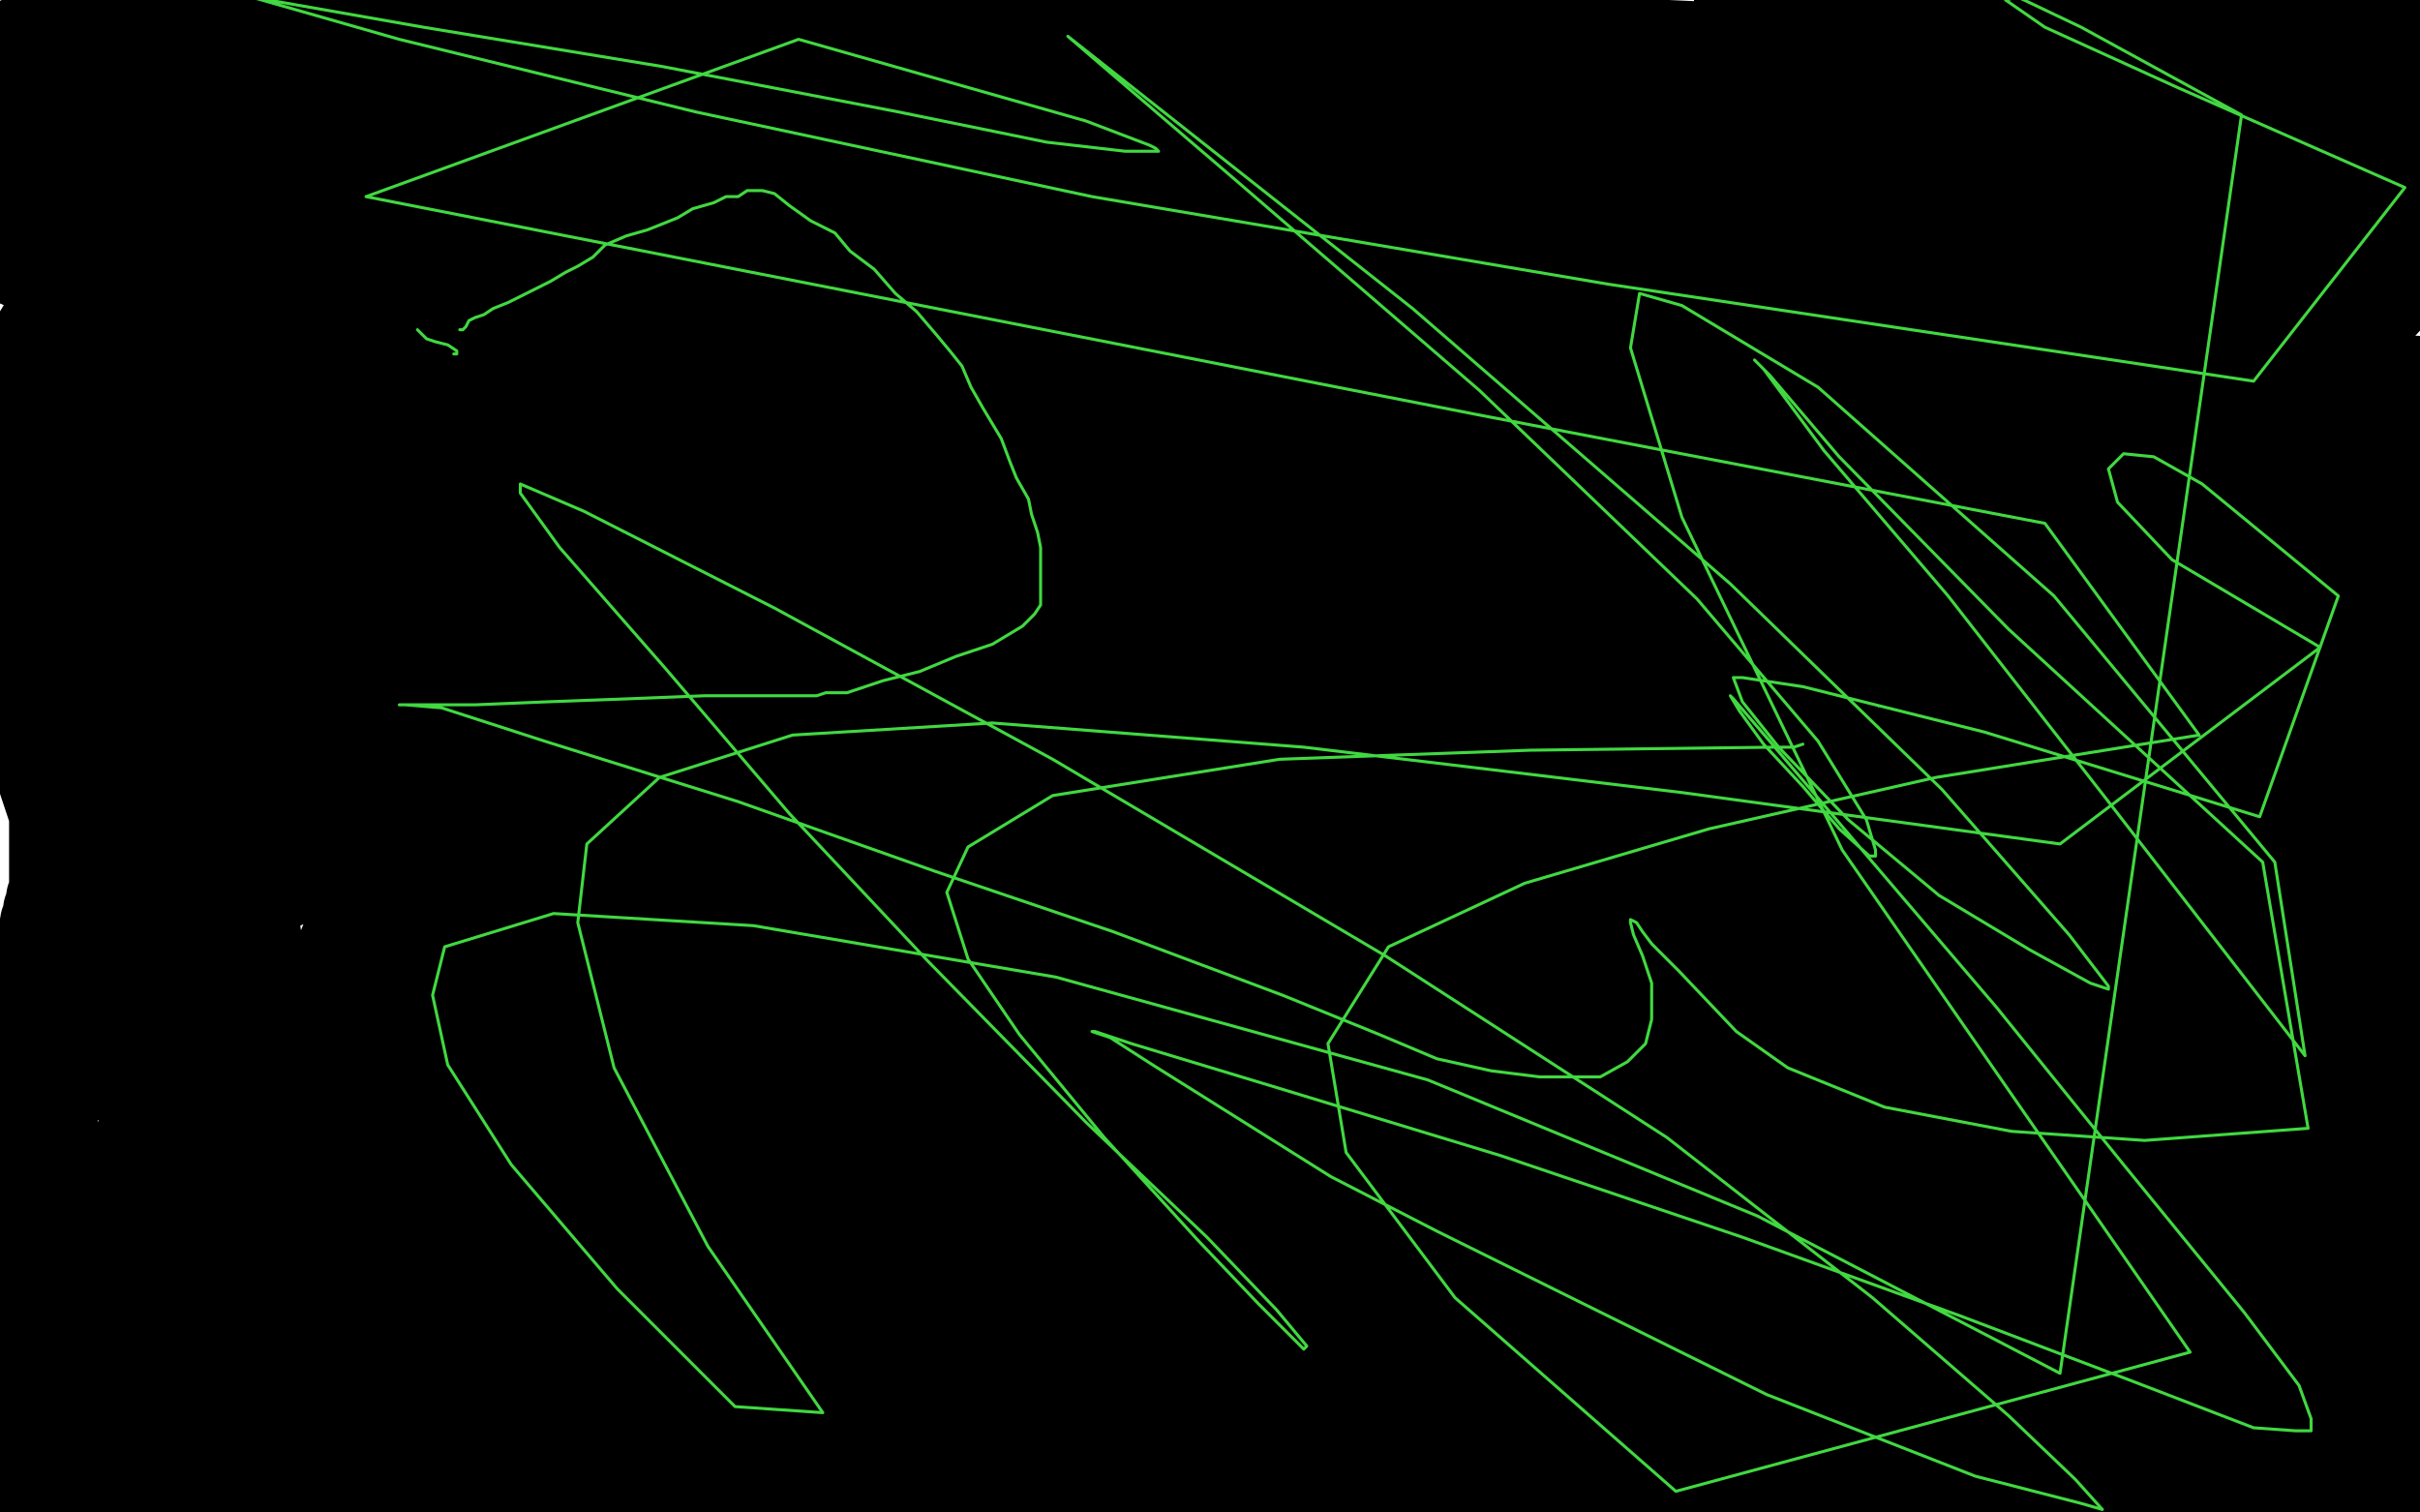 <?xml version="1.0" standalone="no"?>
<!DOCTYPE svg PUBLIC "-//W3C//DTD SVG 1.1//EN"
"http://www.w3.org/Graphics/SVG/1.1/DTD/svg11.dtd">

<svg width="800" height="500" version="1.1" xmlns="http://www.w3.org/2000/svg" xmlns:xlink="http://www.w3.org/1999/xlink" style="stroke-antialiasing: false"><desc>This SVG has been created on https://colorillo.com/</desc><rect x='0' y='0' width='800' height='500' style='fill: rgb(255,255,255); stroke-width:0' /><polyline points="276,273 276,272 276,272 276,271 276,271 276,269 276,269 276,267 276,267 276,264 276,264 276,261 276,261 276,257 276,257 276,255 276,255 276,252 276,249 276,246 276,244 276,241 276,239 276,236 276,231 276,229 276,226 276,225 276,222 276,221 276,219 276,218 276,217 276,216 276,215 277,215 277,214 278,213 280,212 280,211 281,210 283,209 286,207 288,205 290,204 292,202 295,201 297,200 299,199 301,197 304,197 305,196 307,195 309,194 311,193 312,193 313,192 314,192 315,191 316,191 317,190 318,189 319,189 320,188 322,188 323,186 324,186 325,186 327,186 328,186 329,186 331,186 332,186 333,186 334,186 334,185 336,185 337,185 339,186 340,186 341,187 343,189 345,189 348,192 350,194 352,195 352,196 353,197 354,197 355,198 356,199 356,201 357,201 358,203 359,204 360,205 360,206 360,207 362,209 363,211 363,212 364,212 364,213 364,215 366,218 367,222 368,226 370,229 370,231 370,233 371,233 371,234 372,234 372,235 372,236 372,237 372,239 373,240 373,241 373,242 374,244 375,245 375,248 375,249 375,251 376,253 376,255 376,257 376,260 376,262 376,265 376,266 376,268 376,269 376,270 376,271 376,273 375,273 374,277 373,278 372,280 372,282 371,284 371,285 370,285 369,286 369,287 368,287 368,288 367,288 365,288 364,288 363,288 361,288 360,288 358,288 356,288 355,288 354,288 353,288 352,288 351,288 349,289 348,289 346,289 345,289 343,289 342,289 340,289 338,289 336,290 334,290 332,290 329,291 328,291 325,292 322,293 320,293 318,293 315,293 312,293 308,293 304,293 300,293 297,293 295,293 292,293 291,293 289,293 287,293 286,293 285,293 284,292 283,292 283,291 282,291 281,290 280,290 280,289 279,289 278,288 277,288 277,287 276,286 276,285 275,284 275,283 274,282 274,281 273,280 273,279 273,278 273,277 272,276 272,275 272,274 272,273 272,272 272,271 272,270 272,269 272,267 272,265 271,264 271,262 270,261 269,261 268,261 266,261 264,263 263,263 261,263 260,263 259,263 257,261 255,257 252,253 249,249 247,245 244,240 241,234 236,227 232,220 227,209 224,201 221,196 220,191 219,187 219,184 219,182 218,181 218,180 217,180 217,179 217,178 217,177 216,177 216,176 216,175 216,174 216,173 216,172 216,171 216,170 216,169 216,168 216,167 215,165 214,159 212,154 212,153 214,152 216,152 216,153 216,154 216,155 216,156 216,157 215,162 214,167 214,172 212,178 212,183 212,187 211,188 211,189 212,189 212,188 212,187 212,186 212,185 212,184 212,183 212,182 211,182 210,181 209,181 209,180 208,179 208,180 207,180 206,180 206,181 206,182 205,183 204,185 203,186 202,187 201,187 200,187 199,187 198,186 195,181 190,176 184,169 177,159 175,157 173,154 172,154 172,155 172,156 172,157 172,159 172,161 174,164 176,166 179,170 181,173 184,177 189,180 193,182 195,183 196,184 197,185 198,185 199,185 200,184 202,180 206,177 223,174 239,177 260,185 281,195 317,213 372,242 416,263 444,275 454,279 456,279 456,277 452,266 444,253 428,232 404,208 371,183 344,169 328,165 321,164 318,169 317,183 319,205 326,242 341,303 372,397 392,454 356,445 306,373 242,289 136,155 92,101 72,80 68,76 68,77 71,93 83,124 111,182 156,269 204,363 246,448 249,465 235,414 228,379 226,365 226,361 228,361 236,370 245,385 271,421 291,448 304,465 308,472 308,473 299,465 272,437 216,385 137,311 38,219 41,297 80,344 99,366 103,372 102,372 99,365 91,343 87,327 84,305 80,278 77,247 76,216 76,185 81,165 88,156 93,153 101,155 115,166 136,185 180,221 217,251 243,271 258,282 261,285 264,286 264,285 260,277 256,264 249,247 242,228 233,200 222,168 217,153 216,145 216,143 216,144 220,148 225,155 241,177 279,217 331,267 365,302 383,323 385,325 382,317 370,294 340,241 296,170 244,90 197,17 235,30 301,113 368,194 421,259 447,294 452,302 452,304 452,300 444,285 426,249 389,182 367,138 349,101 344,85 344,81 344,80 348,83 356,97 375,123 416,178 466,241 520,306 566,364 570,369 567,368 554,353 524,313 482,257 439,195 393,125 356,65 336,27 331,14 331,10 338,17 351,33 376,64 420,120 476,178 522,225 543,244 545,247 540,241 528,221 508,187 477,136 435,59 415,21 406,1 412,3 428,22 455,60 494,109 554,181 664,305 752,391 764,400 636,283 549,207 468,141 417,100 400,88 397,87 400,97 409,117 428,153 464,203 504,260 548,311 598,361 605,369 603,365 596,351 584,333 563,300 521,245 464,176 397,105 322,25 284,12 341,90 430,205 520,321 601,412 654,476 666,492 660,491 644,473 598,424 542,363 479,292 398,201 310,106 233,24 203,21 268,117 332,206 384,276 408,315 411,323 410,325 406,322 400,313 387,293 361,253 323,199 243,93 203,37 180,6 176,0 179,2 188,21 220,75 270,149 339,248 432,372 486,463 404,368 311,265 212,150 132,56 92,0 146,64 227,157 320,252 413,337 486,396 507,414 508,415 494,397 435,324 379,253 320,174 260,94 204,16 200,4 255,77 319,168 363,241 375,271 370,279 352,277 308,252 240,203 143,129 46,50 106,190 245,353 150,390 55,285 82,198 215,311 368,437 472,481 349,377 132,174 109,136 274,273 417,379 480,421 475,419 355,338 292,292 73,128 36,161 96,219 248,348 416,467 452,457 256,329 21,188 112,121 356,246 640,373 700,182 447,52 336,56 548,170 798,302 708,202 391,90 148,34 32,25 37,75 140,161 340,273 629,388 610,293 378,209 244,169 221,168 262,204 489,322 728,391 788,325 557,260 270,201 16,167 197,369 456,413 668,421 784,413 760,369 600,306 318,221 32,301 292,406 555,480 735,460 513,369 244,277 4,222 49,309 196,361 356,402 451,417 462,414 408,385 224,325 114,317 285,371 452,402 521,401 516,383 405,328 210,281 39,356 305,473 796,430 535,347 272,295 61,282 95,386 232,441 398,497 612,493 443,397 212,292 50,225 236,308 452,393 601,442 657,452 651,437 575,382 415,305 221,225 36,161 176,340 383,429 568,483 648,491 647,472 564,409 352,308 96,278 317,372 576,445 751,473 621,342 397,277 143,241 40,492 130,454 84,350 326,441 772,389 540,291 260,211 11,177 141,493 642,440 357,302 72,189 2,213 166,286 360,352 576,395 731,401 784,369 738,287 573,168 323,41 81,221 343,375 644,388 341,304 64,248 789,393 732,123 493,27 149,396 405,471 556,497 328,488 41,482 572,382 60,279 39,319 108,285 181,242 232,206 264,179 279,164 281,161 282,163 269,181 241,216 197,258 140,304 88,337 60,355 48,366 47,379 58,393 83,415 110,435 136,457 145,468 149,473 152,476 152,477 153,477 155,476 158,473 162,470 165,468 168,466 169,466 171,467 171,469 173,471 175,472 176,473 177,474 178,475 179,477 179,478 179,477 179,474 177,469 176,463 174,458 173,453 172,450 172,449 172,447 172,446 172,445 172,444 171,442 171,441 170,440 169,439 168,439 164,438 157,437 152,436 148,436 146,436 145,436 145,437 145,439 145,440 145,439 145,438 145,437 144,435 143,432 140,426 136,417 131,410 128,405 127,405 127,404 127,406 128,409 131,416 133,423 136,429 136,428 135,425 132,420 126,404 116,386 107,367 100,351 99,351 100,353 106,366 118,392 131,420 145,449 165,483 185,478 172,445 153,395 133,348 119,313 114,299 113,296 113,295 115,300 124,323 130,342 136,360 139,377 141,386 143,394 144,399 145,401 146,404 147,405 148,405 149,404 150,403 151,402 152,401 155,401 156,401 159,401 162,401 165,402 171,405 180,410 188,414 195,417 200,420 202,421 204,421 204,422 205,424 208,425 211,429 215,435 220,440 224,444 228,447 230,450 232,453 233,453 236,457 238,459 246,467 250,472 252,474 254,475 255,476 255,477 256,477 257,477 258,478 258,479 257,480 256,480 255,481 251,484 247,485 243,486 239,486 237,486 235,486 233,486 231,486 228,487 224,487 220,488 215,488 212,488 210,488 208,487 205,486 204,485 202,485 200,485 199,485 196,485 192,484 187,481 183,479 180,476 176,473 174,471 172,469 171,468 170,467 169,465 169,464 168,462 168,461 168,460 169,460 170,460 171,460 172,460 174,461 176,461 178,462 180,463 180,464 182,464 183,464 184,462 187,457 192,452 195,447 196,445 198,445 199,445 200,448 202,449 204,452 206,453 208,453 208,454 208,455 210,457 215,464 219,471 223,476 226,479 228,481 229,481 230,481 231,481 232,480 232,477 232,473 232,467 232,461 232,457 231,452 230,444 229,437 229,430 229,426 229,422 229,421 229,420 228,419 227,417 224,413 219,408" style="fill: none; stroke: #000000; stroke-width: 30; stroke-linejoin: round; stroke-linecap: round; stroke-antialiasing: false; stroke-antialias: 0; opacity: 1.0"/>
<polyline points="712,193 711,193 711,193 712,193 713,193 715,193 720,192 724,192 728,190 731,190 732,190 732,189 730,189 729,189 727,191 725,192 724,192 723,192 722,192 722,190 722,189 722,188 722,187 722,186 722,188 724,191 728,201 733,219 735,238 735,256 731,273 727,283 727,285 726,285 726,284 727,274 732,259 740,243 752,221 756,210 758,205 758,203 758,202 758,201 759,200 760,199 760,198 760,197 760,196 755,194 746,190 735,186 717,183 698,179 678,177 661,177 651,176 649,176 648,174 648,173 649,170 649,169 650,169 651,168 652,167 653,166 657,164 660,161 664,157 669,152 670,149 672,145 672,141 674,138 674,137 674,136 673,136 672,136 669,136 667,137 663,137 660,140 652,144 647,149 640,155 632,161 626,166 619,171 618,172 617,173 618,172 620,170 627,164 640,152 647,148 661,139 668,135 672,134 674,133 675,133 676,133 679,134 684,138 689,144 700,153 704,159 706,162 706,165 706,166 706,167 705,170 705,173 705,175 711,174 722,169 756,152 770,145 797,128 799,126 791,133 781,142 769,152 760,161 752,169 744,176 737,181 731,186 725,188 720,189 716,188 710,180 707,173 704,165 703,157 703,153 704,147 705,143 708,139 709,137 710,136 711,134 714,131 723,121 733,109 742,100 750,90 755,84 756,82 757,82 757,84 756,89 749,101 723,125 691,145 645,167 589,189 542,201 513,206 501,207 498,207 497,205 498,202 505,195 514,186 527,174 550,160 559,156 563,155 564,155 566,156 569,158 574,162 585,168 609,176 640,185 671,193 704,207 714,212 716,215 718,217 717,218 716,218 714,221 709,224 704,228 696,232 682,236 674,237 669,236 666,233 664,229 663,224 663,212 663,197 668,181 672,167 676,157 678,154 678,153 673,152 656,156 604,168 526,180 443,194 360,209 271,224 207,237 166,247 148,253 144,254 143,254 144,254 149,253 172,249 216,243 269,239 339,239 406,239 460,240 500,241 529,244 534,245 536,246 536,248 536,250 536,253 535,258 534,262 532,266 532,269 532,271 532,272 531,272 532,272 535,269 540,265 546,259 552,253 561,245 570,238 579,233 584,230 588,229 589,229 592,229 596,232 598,236 600,239 600,240 600,241 599,241 596,241 584,238 564,236 539,234 504,233 474,231 452,230 440,229 437,229 436,229 436,228 441,226 460,222 499,225 515,237 521,253 520,269 516,281 512,289 510,292 510,293 510,295 510,297 516,299 520,300 524,301 528,301 533,301 536,301 537,301 539,301 542,301 547,300 562,299 586,299 609,299 628,299 629,299 626,299 620,298 614,297 596,297 578,301 564,308 557,313 554,316 554,317 575,309 648,286 772,249 693,289 650,290 587,292 575,292 568,292 570,289 581,280 602,266 632,249 660,233 676,225 684,221 682,221 662,232 613,258 545,297 468,344 422,376 412,385 412,386 439,375 527,342 687,288 568,346 346,405 241,429 229,430 243,417 292,388 400,331 500,282 594,232 680,181 772,117 670,109 477,209 257,312 24,425 16,440 213,355 440,259 648,166 768,107 789,84 755,121 692,197 616,311 556,424 540,497 626,405 431,445 267,491 185,461 210,401 228,331 234,282 230,249 215,228 182,227 129,257 42,321 140,459 196,441 392,402 500,397 576,402 610,412 616,421 612,433 592,448 555,464 500,477 440,486 396,491 364,497 359,498 360,490 361,477 356,460 343,443 315,425 252,409 182,405 78,404 36,405 28,406 26,407 30,409 40,413 56,415 81,415 114,415 160,411 222,403 275,393 314,384 339,376 341,375 340,375 331,381 303,393 254,409 185,429 105,449 32,473 4,493 10,487 12,484 12,483 13,483 13,482 14,482 15,482 16,482 16,481 18,480 21,478 24,476 27,474 28,472 28,470 31,465 32,458 33,457 34,457 35,457 36,458 36,461 36,463 36,466 36,471 36,476 35,484 33,489 32,493 30,498 29,498 29,497 31,494 31,492 32,491 32,489 33,486 34,484 34,481 34,480 34,479 34,477 34,476 33,474 31,474 28,474 25,474 21,474 19,474 18,474 17,474 17,473 18,473 20,472 20,471 20,470 21,469 23,469 23,468 22,468 21,468 20,468 19,468 18,468 17,468 16,468 16,467 16,465 16,463 16,461 15,461 12,461 10,461 8,461 7,461 6,462 5,462 5,464 4,464 4,465 3,466 3,467 2,468 0,469 0,470 0,471 2,469 3,467 4,466 4,465 4,464 4,463 4,462 4,461 4,460 4,459 4,457 4,456 4,454 4,453 4,452 4,451 4,450 4,449 3,448 2,447 1,446 1,445 0,445 0,444 0,443 0,441 0,439 0,438 0,437 0,436 0,435 0,434 0,433 0,432 0,431 0,430 0,429 1,429 1,428 2,427 3,425 4,424 5,422 6,421 7,421 8,419 9,417 10,417 10,415 11,414 12,413 12,411 12,410 11,410 10,410 9,410 8,410 7,410 6,410 5,410 4,410 4,409 3,409 1,409 0,386 0,385 1,384 2,382 3,381 4,381 5,378 6,377 8,375 8,373 10,373 11,371 12,370 12,369 12,368 11,367 10,366 8,366 8,365 7,364 5,362 4,361 3,360 1,359 1,358 0,358 0,357 0,355 0,353 0,352 0,340 0,337 0,336 1,333 2,332 2,331 2,332 2,335 2,341 1,346 0,352 5,333 9,321 11,320 12,319 12,317 12,314 13,313 14,309 15,306 15,305 16,304 16,303 16,302 16,301 17,301 17,300 17,299 17,297 18,297 18,296 18,294 18,293 18,291 18,290 18,289 18,288 18,286 18,285 18,283 18,281 18,278 18,277 18,274 18,273 18,271 18,270 18,269 14,257 8,212 6,122 58,36 54,96 54,133 54,153 54,164 54,168 54,169 55,169 56,169 57,169 60,170 63,171 64,173 66,173 67,174 67,175 67,176 66,176 65,177 64,177 64,178 63,179 62,179 62,180 59,183 58,185 57,187 56,189 56,190 56,189 56,188 60,184 65,177 73,168 84,156 91,145 96,137 97,132 97,129 97,128 97,127 96,127 94,127 92,126 91,125 90,125 89,124 87,124 85,124 83,124 81,124 80,124 79,124 78,124 77,124 76,124 73,124 69,122 66,121 64,120 63,120 60,120 56,120 46,121 34,123 32,124 32,125 31,125 29,125 28,126 27,127 27,128 27,129 27,130 28,131 28,134 28,136 28,137 28,138 28,139 27,140 25,142 24,145 21,148 19,151 16,154 15,156 14,157 13,157 12,157 12,155 12,153 13,151 14,149 15,149 16,149 18,149 20,149 25,150 29,151 33,152 37,152 41,152 44,149 48,148 52,145 56,143 59,141 61,139 64,137 68,132 70,129 72,125 73,123 73,122 74,121 74,120 75,119 75,118 76,117 75,117 74,117 73,117 72,116 71,115 70,115 69,115 68,114 68,113 68,112 68,111 68,110 68,109 68,107 67,105 65,104 64,101 62,99 60,96 60,94 58,93 57,92 56,92 55,92 53,92 52,92 50,93 49,93 48,95 46,96 45,97 44,98 44,101 43,102 42,103 41,105 40,107 40,108 39,109 39,108 38,107 38,106 38,105 37,105 37,103 37,102 36,101 36,100 36,98 36,96 34,93 33,89 32,89 32,88 31,88 30,88 30,87 28,86 25,84 21,81 16,81 11,81 4,82 0,84 7,87 15,84 23,82 30,81 35,81 40,81 47,81 53,81 63,81 75,81 82,81 86,81 87,81 86,81 84,81 76,81 64,81 51,81 36,81 26,81 19,81 16,82 15,82 14,82 13,82 13,81 13,79 14,75 19,68 27,58 36,49 48,38 61,26 68,21 69,20 69,19 68,19 66,19 62,21 52,24 39,29 20,36 9,40 4,37 8,37 9,37 10,37 10,38 11,38 12,39 12,40 13,41 14,41 14,42 14,43 13,45 11,46 7,51 4,55 0,58 0,64 1,64 2,63 4,62 8,61 13,58 19,53 24,50 31,45 34,42 36,40 37,38 37,37 36,37 33,37 30,35 26,34 20,32 16,31 13,30 12,29 11,29 10,29 9,28 8,26 8,25 8,21 8,18 8,16 8,14 8,13 10,13 11,13 13,13 14,13 16,13 17,12 18,12 19,11 20,11 21,10 22,10 23,10 24,9 25,9 26,9 27,9 28,9 28,8 29,8 30,8 34,8 38,8 43,8 47,8 48,8 49,8 50,8 51,8 52,8 53,8 54,8 55,8 56,8 57,8 58,8 59,8 60,8 62,8 64,8 65,8 66,8 67,8 68,8 71,9 73,9 74,9 75,9 76,9 78,9 80,9 83,11 85,12 89,13 93,13 98,14 101,14 104,14 105,14 106,14 107,14 108,14 112,15 115,15 119,15 122,15 125,15 127,15 128,15 129,15 130,15 131,15 132,15 133,15 136,15 138,14 141,13 144,13 146,13 148,13 149,13 150,13 152,13 154,13 156,13 160,13 169,14 188,15 218,15 270,15 316,15 345,17 363,18 368,20 369,21 370,21 371,21 372,21 373,21 374,21 376,21 377,21 380,22 385,24 391,27 400,32 415,35 430,37 446,38 460,39 470,39 476,39 478,39 479,39 480,39 481,39 483,38 487,36 490,33 495,31 498,29 504,27 508,25 514,24 519,24 524,24 528,23 530,23 532,23 534,23 536,23 540,23 544,23 552,23 557,23 564,23 570,23 575,22 584,21 588,21 592,21 595,21 596,21 598,21 600,21 603,21 606,21 610,21 615,22 625,23 634,23 644,25 660,26 675,28 694,29 712,33 727,36 737,38 745,40 749,42 752,43 755,45 761,47 768,50 776,53 784,57 792,61 796,64 797,89 790,98 780,109 766,124 749,141 729,160 704,185 681,209 662,236 643,282 638,307 636,325 635,335 635,337 635,334 635,327 636,308 636,278 636,250 636,226 632,205 623,187 620,183 616,182 615,182 614,182 613,183 613,184 613,185 612,185 612,186 611,189 608,192 606,198 603,205 598,215 592,226 587,240 579,256 571,273 561,293 552,313 541,335 528,361 509,392 499,408 488,424 479,435 472,443 464,451 456,457 450,459 442,462 434,464 428,464 420,464 402,464 383,464 348,464 296,464 228,465 150,466 56,468 56,413 123,406 184,404 232,402 260,402 261,402 262,402 259,403 248,405 231,409 205,413 166,417 119,421 66,424 7,425 4,449 46,462 92,478 139,496 154,477 154,426 154,365 154,345 153,337 151,333 144,332 136,335 130,337 129,337 129,338 131,341 133,346 134,353 132,361 128,366 124,369 117,373 110,376 101,378 91,383 78,388 64,392 47,395 30,397 6,400" style="fill: none; stroke: #000000; stroke-width: 30; stroke-linejoin: round; stroke-linecap: round; stroke-antialiasing: false; stroke-antialias: 0; opacity: 1.0"/>
<polyline points="18,335 18,336 18,336 19,336 19,336 20,336" style="fill: none; stroke: #000000; stroke-width: 30; stroke-linejoin: round; stroke-linecap: round; stroke-antialiasing: false; stroke-antialias: 0; opacity: 1.0"/>
<circle cx="24.5" cy="336.5" r="15" style="fill: #000000; stroke-antialiasing: false; stroke-antialias: 0; opacity: 1.0"/>
<polyline points="24,357 24,358 24,358" style="fill: none; stroke: #000000; stroke-width: 30; stroke-linejoin: round; stroke-linecap: round; stroke-antialiasing: false; stroke-antialias: 0; opacity: 1.0"/>
<polyline points="28,385 29,389 29,389 30,389 30,389 31,390 31,390" style="fill: none; stroke: #000000; stroke-width: 30; stroke-linejoin: round; stroke-linecap: round; stroke-antialiasing: false; stroke-antialias: 0; opacity: 1.0"/>
<polyline points="423,62 423,63 423,63 423,65 423,65 423,68 423,68 422,69 422,69 422,71 422,71 420,74 420,74 418,76 418,76 416,78 416,81 414,84 413,86 412,87" style="fill: none; stroke: #000000; stroke-width: 30; stroke-linejoin: round; stroke-linecap: round; stroke-antialiasing: false; stroke-antialias: 0; opacity: 1.0"/>
<polyline points="358,73 357,73 357,73 356,70 356,70 356,65 356,65 355,53 355,53 354,42 354,42 354,32 354,32 354,29 355,32" style="fill: none; stroke: #000000; stroke-width: 30; stroke-linejoin: round; stroke-linecap: round; stroke-antialiasing: false; stroke-antialias: 0; opacity: 1.0"/>
<circle cx="390.5" cy="40.5" r="15" style="fill: #000000; stroke-antialiasing: false; stroke-antialias: 0; opacity: 1.0"/>
<polyline points="388,36 400,32 400,32 420,25 420,25 438,17 438,17 450,5 450,5" style="fill: none; stroke: #000000; stroke-width: 30; stroke-linejoin: round; stroke-linecap: round; stroke-antialiasing: false; stroke-antialias: 0; opacity: 1.0"/>
<polyline points="357,18 357,17 357,17 358,17 358,17 359,17 359,17 360,16 360,16 360,15 360,15 360,14 360,13 361,13 363,12 364,12 364,11 365,11 365,10 366,10 367,9 370,8 373,6 376,5 380,3 383,2 385,1 387,1 388,-1 511,-1 508,1 503,3 496,6 485,10 473,14 460,19 442,23 426,26 408,27 380,27 364,27 350,27 338,25 328,24 320,22 316,21 312,20 310,19 308,17 306,17 305,16 303,15 301,13 299,11 298,9 296,7 294,5 294,3 294,2 294,1 294,0 295,-1 400,0 400,6 400,13 397,21 395,28 391,33 388,37 386,39 385,40 384,40 384,39 384,38 384,36 384,35 384,33 384,30 384,29 384,28 384,27 383,26 382,25 380,25 379,24 376,23 369,21 367,21 365,21 364,21 364,22 364,23 364,24 364,25 364,27 367,29 372,31 376,32 384,33 398,30 420,24 462,11 797,26 789,39 783,50 776,63 771,72 766,77 762,81 760,82 758,83 756,83 753,83 745,79 738,76 728,70 721,63 716,56 712,48 707,40 704,35 700,33 693,32 682,37 670,45 660,51 650,59 647,62 647,63 646,64 646,65 645,65 644,66 644,67 643,68 641,70 641,71 641,72 641,73 643,72 644,70 645,69 650,64 659,57 671,47 680,39 688,33 689,32 688,33 688,34 688,37 688,40 688,43 689,45 692,47 694,50 695,51 696,52 698,53 702,54 712,57 732,64 755,69 777,72 796,73 799,77 793,81 788,85 786,86 784,88 780,88 776,89 771,91 763,93 752,98 740,105 727,111 716,118 706,128 703,131 702,133 700,133 700,132 700,129 700,126 700,121 700,118 701,117 702,115 702,113 704,111 707,107 715,101 726,92 741,81 754,70 762,62 764,57 765,55 765,53 764,53 760,56 756,60 751,64 746,68 739,73 729,77 720,82 712,87 708,89 704,92 702,93 700,95 696,97 695,98 693,99 692,100 691,100 691,101 690,101 689,101 689,99 689,94 693,81 700,64 710,46 721,24 724,16 724,13 724,12 723,13 718,18 707,28 690,41 664,61 629,88 581,126 562,143 549,154 544,158 544,157 544,155 545,153 546,150 548,148 550,145 552,143 556,141 559,138 561,137 564,134 569,132 579,129 591,125 604,121 615,117 622,116 628,113 630,113 633,111 640,110 651,108 667,103 686,99 707,93 728,89 745,84 752,83 754,83 753,83 752,83 750,83 747,84 743,87 730,93 712,101 684,110 634,125 606,133 584,138 572,139 566,139 564,139 564,137 564,136 564,134 580,130 604,129 627,133 648,134 656,133 657,133 658,133 658,132 658,131 655,131 648,130 632,129 607,127 555,121 504,116 466,110 449,106 444,102 444,99 448,93 456,86 468,79 481,71 489,65 496,61 499,59 500,57 501,57 502,57 504,57 505,57 508,57 510,57 516,57 526,57 540,57 552,60 562,62 572,65 577,65 580,65 582,65 584,64 587,64 590,64 596,63 604,63 615,63 626,63 638,64 648,65 656,65 658,65 660,65 661,64 661,63 661,62 662,61 663,61 664,60 664,59 666,58 668,57 670,57 672,57 674,56 677,54 684,52 693,49 703,48 708,46 711,46 712,46 712,48 712,49 712,53 712,57 711,62 708,68 706,73 703,78 699,84 694,90 690,93 687,95 684,96 683,96 682,96 681,96 680,96 680,95 679,94 678,93 678,92 678,91 678,90 678,89 679,88 680,87 680,85 681,83 682,82 682,81 683,80 683,79 684,77 684,76 683,77 680,78 676,81 672,85 668,89 661,93 656,96 653,97 652,98 651,98 650,98 648,98 645,97 641,93 636,87 630,81 624,75 622,73 622,72 621,71 620,71 619,71 618,71 618,70 616,69 615,65 614,63 613,61 612,59 611,57 610,55 609,53 608,52 608,49 607,48 605,46 604,44 603,43 602,42 601,41 600,40 600,39 600,38 599,37 598,37 597,37 596,37 595,37 592,37 590,37 589,38 588,38 587,39 586,40 584,40 582,41 579,42 573,44 569,47 564,49 561,50 559,51 558,52 557,53 559,52 561,50 564,49 568,46 572,45 576,43 579,41 580,41 582,40 584,38 586,38 588,37 589,37 590,37 591,37 594,40 596,43 600,46 605,50 612,54 620,57 625,57 629,58 633,59 635,60 636,60 637,60 638,59 638,57 640,54 641,51 643,46 645,43 648,39 648,37 648,36 648,37 648,38 648,39 648,40 648,41 648,42 648,43 646,44 644,45 639,48 630,52 617,56 606,58 600,58 599,57 598,57 597,54 596,51 596,47 596,42 596,39 596,38 596,37 597,37 597,38 597,39 597,40 598,40 600,41 603,43 606,45 608,48 610,49 610,50 611,51 611,52 611,53 612,54 612,56 613,57 615,57 617,58 620,58 622,59 624,59 626,59 627,59 630,59 632,59 633,59 634,59 634,60 634,61 634,63 634,66 632,69 630,75 625,84 620,92 616,101 611,111 608,118 606,121 606,122 606,121 605,121 605,120 604,118 602,116 599,113 596,109 593,107 591,105 589,102 588,101 587,101 586,101 585,101 584,101 583,101 581,101 580,101 578,101 574,101 572,101 569,101 568,100 566,99 564,98 562,97 561,97 560,97 560,96 560,95 559,94 559,93 559,92 558,90 558,89 557,88 557,87 556,86 555,85 554,85 552,85 551,84 549,82 548,82 547,82 546,82 545,82 544,82 543,82 540,81 532,80 524,79 518,79 519,79 520,79 524,80 529,80 534,80 536,80 538,80 539,80 540,80 541,80 542,80 544,80 553,79 572,78 586,77 596,74 604,73 607,72 608,72 609,71 610,71 612,71 615,71 617,71 620,71 624,71 627,71 631,71 632,73 632,75 632,78 632,82 631,87 628,92 627,97 624,101 622,107 620,109 618,112 616,114 615,116 613,117 612,117 612,115 612,113 612,109 612,105 612,103 611,100 611,98 611,97 610,95 610,93 609,92 608,90 608,89 608,88 608,86 608,85 609,85 609,89 609,93 607,98 604,107 602,114 601,121 600,128 600,133 600,138 600,142 600,145 602,148 603,150 604,151 605,152 608,153 615,155 622,158 632,163 646,170 656,177 666,185 675,193 682,200 690,206 699,212 703,215 704,216 705,217 706,217 707,217 708,220 710,223 711,226 712,230 712,235 712,238 712,241 712,244 712,246 712,247 712,248 712,250 712,253 713,257 716,262 722,268 724,269 726,271 727,273 728,275 731,277 733,281 736,286 739,292 741,296 744,300 745,302 746,303 746,304 746,305 746,306 746,308 746,309 746,310 746,313 746,314 746,315 746,316 746,317 745,319 744,321 744,323 743,325 743,326 742,328 740,330 740,332 738,334 736,337 734,339 732,341 729,345 726,349 722,354 718,357 715,361 710,365 709,366 708,366 708,365 707,363 707,360 707,356 707,352 707,347 708,343 712,335 717,329 720,325 724,322 726,321 728,318 731,317 732,315 733,315 734,315 736,315 738,316 740,317 740,318 741,318 742,318 742,320 741,326 736,335 729,353 724,366 720,375 718,381 717,382 717,383 717,382 717,381 717,377 717,373 717,372 717,371 719,370 725,369 730,369 734,366" style="fill: none; stroke: #000000; stroke-width: 30; stroke-linejoin: round; stroke-linecap: round; stroke-antialiasing: false; stroke-antialias: 0; opacity: 1.0"/>
<polyline points="777,267 777,265 777,265 780,264 780,264 781,262 781,262 782,262 782,262 782,261 782,261 784,257 784,257 788,250 788,250 792,247 795,245 796,244 797,243 797,242 798,241 797,213 794,212 788,210 779,209 772,207 769,205 767,205 766,205 765,205 764,205 760,205 758,205 756,206 756,205 756,204 757,201 760,197 765,193 773,186 781,177 788,170 791,167 791,166 791,167 791,169 790,175 784,183 777,191 774,197 772,202 768,207 767,210 766,213 764,215 763,217 762,217 761,218 760,220 759,224 757,229 755,233 752,240 750,247 748,254 747,259 745,261 748,256 750,250 755,238 760,224 764,203 765,196 766,193 765,193 765,194 764,197 764,198 764,201 764,205 766,209 768,214 770,218 776,223 778,226 784,229 791,232 799,163 796,161 794,160 792,157 790,156 788,154 787,152 786,150 786,149 786,148 786,149 786,151 786,156 786,162 787,171 788,180 790,186 791,191 793,196 795,201 797,208 798,214 799,222 797,286 796,291 795,293 797,294 798,409 796,413 793,420 789,428 785,436 782,444 775,456 772,461 768,466 766,472 762,478 756,486 752,493 749,497 751,498 752,497 753,494 753,493 753,492 753,491 754,490 754,489 755,488 756,487 756,485 758,481 760,480 761,477 764,473 766,471 768,469 771,468 772,467 772,466 772,465 773,465 774,464 776,464 779,464 784,463 789,463 794,463 795,463 794,465 792,467 790,470 787,473 784,477 781,481 779,484 776,487 776,489 775,489 774,489 774,490 773,491 773,493 773,494 774,496 778,497 783,498 785,498 786,498 788,498 788,497 788,496 789,494 790,492 792,489 794,485 795,481 796,477 797,474 798,473 798,476 799,479 792,462 780,464 772,464 768,464 767,464 766,464 766,463 766,462 766,460 766,459 766,457 766,454 767,453 768,452 769,449 771,448 772,446 774,445 776,443 777,443 777,444 777,445 777,447 777,451 775,457 770,468 767,476 765,481 763,485 760,489 757,493 756,494 755,495 754,496 754,497 753,497 752,497 752,498 744,497 739,495 735,493 734,492 733,492 732,492 728,495 681,499 681,497 682,497 682,495 683,494 684,493 684,492 688,488 691,485 695,479 698,473 701,468 704,464 706,460 707,457 708,456 708,457 707,458 706,461 705,464 703,468 701,472 699,478 696,485 692,493 696,497 703,477 709,460 715,437 720,416 723,393 723,371 723,351 723,334 720,319 716,309 712,302 711,299 710,299 709,299 708,301 708,303 706,306 704,309 703,315 701,320 700,327 698,336 698,345 698,353 698,362 700,369 702,375 705,382 707,387 710,392 715,395 720,399 727,401 734,405 740,405 748,405 752,405 754,405 755,404 756,403 760,403 764,402 768,402 772,402 774,405 776,406 777,408 779,410 780,412 780,413 780,414 780,417 780,419 780,420 780,421 780,422 780,424 779,427 778,430 776,433 774,436 773,438 772,441 771,443 769,445 769,446 769,447 769,448 768,449 767,451 764,454 763,457 762,457 761,458 761,459 760,459 759,460 756,461 753,461 746,461 736,461 729,459 728,458 728,457 730,453 735,449 743,441 750,435 758,428 764,422 768,420 769,418 771,417 772,417 775,416 776,415 778,414 780,413 780,410 783,407 785,404 786,401 788,397 788,394 788,389 788,385 788,383 788,381 786,380 784,377 780,377 778,375 776,373 776,371 776,368 774,364 773,359 772,356 772,353 771,353 771,352 771,350 770,349 769,346 769,344 768,340 767,340 766,339 765,339 764,339 761,340 756,342 753,343 752,344 751,344 751,345 750,345 748,347 748,349 747,351 745,352 744,353 744,354 744,355 744,356 744,357 746,357 752,360 760,363 771,368 780,373 787,377 791,379 793,381 796,385 797,388 798,448 783,448 765,448 750,448 747,448 746,448 746,445 748,442 753,436 764,429 774,425 776,425 775,429 770,437 768,444 767,448 767,449 767,450 768,450 772,449 775,449 777,448 780,447 783,446 788,445 792,445 796,443 793,448 781,450 764,451 747,451 728,453 708,453 688,452 669,450 651,449 635,447 620,445 616,445 614,445 612,445 610,445 608,445 603,445 595,445 584,447 569,452 551,459 512,471 474,481 432,488 396,493 366,498 128,499 125,497 120,496 120,495 119,494 119,493 118,493 118,492 117,492 116,491 115,490 114,490 104,490 99,489 80,489 72,489 68,489 64,489 60,490 55,493 51,494 48,494 47,494 47,493 48,493 51,491 55,489 61,486 71,482 82,478 104,474 124,473 145,470 162,469 177,469 181,469 183,469 182,469 181,469 180,469 176,469 169,471 160,475 148,477 138,479 128,479 120,479 113,476 110,473 106,472 103,470 101,469 100,469 100,468 100,467 99,465 99,463 98,461 97,459 96,457 96,453 95,450 95,448 93,445 93,442 92,441 92,440 92,438 92,437 91,437 90,437 90,436 89,436 88,436 87,436 84,436 76,440 63,445 50,451 37,456 33,458 32,458 32,457 34,455 37,452 45,445 58,436 73,423 100,398 115,382 130,365 146,348 159,332 172,316 186,298 196,282 205,265 214,249 221,233 228,217 236,196 244,165 250,142 252,121 252,103 252,88 251,76 248,69 247,64 247,62 247,59 247,56 250,49 256,36 262,24 268,13 271,5 271,4 271,2 271,3 268,9 262,21 254,33 244,47 235,60 231,65 228,69 226,73 224,77 221,79 218,82 216,86 212,90 208,94 204,99 198,105 188,113 184,118 181,121 180,123 180,124 180,125 180,126 180,128 181,129 184,129 189,129 192,128 196,126 200,125 204,123 213,120 223,115 233,110 243,105 248,101 250,100 250,99 251,99 251,101 250,103 248,107 246,113 243,120 239,128 232,137 225,142 220,146 217,149 216,149 216,151 216,153 215,155 212,157 211,161 210,161 210,159 210,157 213,150 215,145 219,135 224,125 230,115 236,105 240,99 242,94 243,92 244,89 242,91 240,93 232,100 220,109 206,121 192,130 182,138 180,140 179,140 178,139 178,137 177,134 176,132 176,128 176,120 176,112 176,100 181,77 186,63 189,53 190,48 190,46 189,46 188,47 188,49 187,53 185,58 180,68 177,77 173,87 169,95 165,105 163,110 159,116 156,120 154,122 152,125 150,128 148,129 148,130 147,130 147,129 147,128 147,123 150,116 154,106 159,93 164,81 168,70 173,58 177,51 180,44 180,43 179,45 177,49 176,57 176,65 175,75 172,89 167,110 163,127 158,141 155,153 152,161 151,166 150,169 149,169 149,166 152,161 156,151 161,137 168,114 172,101 173,91 173,83 173,77 174,73 174,70 174,68 174,67 175,67 176,68 176,72 176,78 174,87 171,96 168,104 165,111 163,119 161,127 160,135 160,144 161,152 164,157 169,161 172,161 175,159 176,155 178,149 179,140 179,131 178,121 173,109 168,98 162,89 157,81 153,76 152,73 150,69 148,64 147,58 146,50 145,41 144,33 144,21 144,10 144,-1 176,1 180,15 191,44 200,73 215,111 229,145 244,173 257,194 266,205 271,209 272,210 273,210 273,209 272,208 271,207 271,206 271,205 272,203 272,200 275,194 276,191 276,189 276,187 276,186 276,183 274,181 272,180 271,179 270,179 270,177 270,175 273,170 284,157 315,124 352,83 391,41 425,10 464,1 464,13 465,24 465,36 460,53 454,63 448,72 440,81 433,89 426,96 420,101 416,105 412,108 408,110 403,113 398,114 390,114 386,114 380,110 374,106 365,100 356,93 344,85 333,76 323,66 315,55 310,45 308,39 307,35 307,36 307,37 308,43 309,50 310,55 312,60 314,67 318,76 322,87 330,108 336,121 340,133 344,142 346,144 346,145 346,139 344,129 342,117 340,107 337,102 334,97 332,96 332,95 331,94 330,93 328,90 328,85 328,81 327,71 325,62 324,55 322,53 321,53 319,55 312,61 300,69 284,80 262,92 240,102 224,108 213,109 210,105 208,97 207,89 207,79 207,68 208,61 211,56 216,52 221,47 228,43 234,40 242,37 252,34 264,31 274,28 282,26 289,25 293,27 296,29 297,31 298,33 299,36 300,38 300,42 300,47 301,54 301,65 301,81 300,88 300,93 300,95 300,96 300,94 300,89 300,81 300,71 300,55 300,45 299,37 297,33 297,32 296,33 295,37 292,46 287,57 282,69 278,79 276,84 276,85 276,86 275,86 275,85 275,81 275,77 275,71 275,65 275,58 275,53 275,48 275,45 275,43 275,42 275,43 275,45 275,46 273,50 272,53 271,60 269,63 269,65 269,66 268,67 268,66 268,65 268,62 268,53 266,46 264,37 262,29 260,22 260,21 260,22 258,29 255,36 252,41 252,45 252,43 252,42 252,43 252,44 252,45 252,47 252,49 252,51 252,52 252,56 252,61 250,69 249,77 249,87 249,92 249,95 249,97 249,98 249,99 249,100 249,101 248,102 248,105 245,113 244,118 241,122 240,124 240,125 239,126 238,128 236,128 235,129 232,129 229,130 226,130 216,130 205,130 189,130 170,130 148,130 131,130 117,129 108,127 102,125 100,125 100,124 98,123 97,123 96,122 95,121 95,119 95,115 95,111 95,106 95,101 96,95 96,90 98,82 100,77 103,71 106,63 111,54 116,44 124,35 128,31 129,29 131,29 133,34 136,39 142,51 148,60 155,69 161,77 165,83 169,86 172,89 173,90 174,92 175,93 175,95 176,104 176,113 176,122 177,130 178,137 180,140 181,141 182,141 182,139 182,128 179,106 174,77 165,41 159,23 153,10 148,4 143,0 140,-1 140,7 140,17 140,29 140,40 140,50 140,65 141,76 143,86 145,93 147,100 148,105 149,106 150,108 150,109 150,108 150,106 150,105 150,104 148,102 146,98 142,89 135,77 128,65 122,56 118,49 115,47 114,46 113,46 112,49 111,57 107,66 103,77 103,80 103,83 104,86 106,89 108,93 111,95 114,97 117,98 119,99 120,99 121,99 122,99 123,97 125,94 128,90 129,87 130,83 132,77 134,73 136,68 136,63 138,60 138,59 138,61 138,62 138,69 138,74 138,79 138,82 138,84 138,85 138,86 138,87 136,89 128,93 120,99 118,99 118,96 118,89 118,79 117,70 116,60 112,51 111,45 109,41 108,38 108,37 107,37 106,37 104,37 102,37 99,38 97,38 95,39 92,39 87,41 84,43 80,49 76,61 74,73 74,81 74,87 74,90 74,91 74,90 74,89 74,88 73,85 73,84 73,82 73,81 73,79 73,78 74,77 75,74 76,70 80,64 82,57 85,48 85,44 86,41 86,37 86,36 86,37 85,38 84,41 77,53 70,68 62,85 58,102 57,118 62,131 72,141 87,149 105,151 125,152 148,146 164,141 175,136 176,135 177,134 181,133 190,129 203,121 218,108 229,96 239,85 245,77 250,71 252,68 258,63 265,58 277,52 289,47 300,42 311,37 318,33 325,31 333,30 340,29 347,29 355,29 369,29 383,29 400,31 418,37 433,41 451,48 466,53 480,55 492,57 503,57 510,57 514,59 516,60 517,61 518,63 520,66 520,69 520,73 520,79 520,84 520,88 520,91 521,92 522,93 524,93 524,94 524,95 525,95 525,96 525,97" style="fill: none; stroke: #000000; stroke-width: 30; stroke-linejoin: round; stroke-linecap: round; stroke-antialiasing: false; stroke-antialias: 0; opacity: 1.0"/>
<polyline points="526,97 528,99 528,98 528,97 528,96 528,93 528,89 528,85 528,81 528,73 528,66 529,59 531,53 532,49 533,44 533,43 534,42 535,42 536,42 542,45 544,45 547,46 551,49 554,50 557,52 561,55 565,57 568,60 570,65 572,69 576,77 579,89 583,105 584,117 585,131 585,133 585,134 584,134 584,133 583,132 583,131 581,130 580,130 580,129 577,128 571,125 564,122 557,121 554,120 552,120 551,119 549,119 548,117 545,117 542,116 536,116 524,117 514,121 506,125 500,127 496,128 495,128 494,128 493,127 493,126 492,124 491,121 490,117 488,112 487,106 485,100 484,93 484,84 483,73 482,62 482,53 482,49 482,48 482,50 482,53 482,55 482,60 484,66 485,71 487,73 488,74 488,75 489,77 490,80 491,84 492,88 494,92 496,94 498,96 499,97 500,97 501,97 505,92 509,89 512,85 514,84 515,82 516,81 516,82 519,85 520,88 523,90 524,93 526,97 528,99 528,102 528,104 528,106 528,109 528,112 528,114 528,115 528,117 529,117 531,115 538,105 553,87 580,58 632,9 713,11 712,19 712,23 712,25 712,26 711,26 711,24 711,21 712,18 713,17 714,16 715,16 715,15 715,14 715,13 715,12 714,12 713,11 712,11 710,12 704,16 699,21 693,25 691,26 689,27 688,27 686,27 684,25 682,25 680,22 676,18 672,15 670,13 667,11 664,10 662,10 661,10 660,9 659,9 658,9 657,9 656,9 656,11 653,14 649,19 644,24 640,29 636,31 632,33 628,34 625,35 621,35 618,34 615,33 611,31 608,29 600,23 595,19 591,15 585,10 581,6 578,3 576,1 576,-1 575,-1 575,1 575,2 576,3 581,4 592,5 604,5 613,5 616,5 617,5 618,5 620,5 620,4 621,4 622,4 623,4 624,4 625,4 627,5 628,5 631,5 636,5 641,4 649,1 776,0 776,4 774,12 772,20 771,27 770,32 770,35 768,35 766,33 763,29 759,23 755,17 750,7 799,9 797,5 796,0 788,0 788,4 787,8 786,10 786,13 786,14 785,15 785,16 784,17 783,18 780,19 777,21 773,25 768,29 760,37 748,47 736,58 729,64" style="fill: none; stroke: #000000; stroke-width: 30; stroke-linejoin: round; stroke-linecap: round; stroke-antialiasing: false; stroke-antialias: 0; opacity: 1.0"/>
<polyline points="150,117 151,117 151,117 151,116 151,116 148,114 148,114 144,113 144,113 141,112 141,112 139,110 139,110 138,109" style="fill: none; stroke: #41d841; stroke-width: 1; stroke-linejoin: round; stroke-linecap: round; stroke-antialiasing: false; stroke-antialias: 0; opacity: 1.0"/>
<polyline points="152,109 153,109 153,109 154,108 154,108 155,106 155,106 157,105 157,105 160,104 160,104 163,102 163,102 168,100 176,96 182,93 187,90 191,88 196,85 200,81 207,78 214,76 224,72 229,69 236,67 240,65 244,65 247,63 250,63 252,63 256,64 261,68 268,73 276,77 281,83 289,89 296,97 303,103 309,110 314,116 318,121 321,128 325,135 331,145 334,153 336,158 340,165 341,170 343,176 344,181 344,185 344,189 344,193 344,195 344,197 344,198 344,200 342,203 338,207 328,213 316,217 304,222 292,225 280,229 273,229 270,230 268,230 260,230 250,230 233,230 208,231 181,232 157,233 142,233 136,233 133,233 132,233 134,233 146,234 180,245 244,265 309,288 368,308 424,329 456,342 475,350 493,354 509,356 529,356 538,351 544,345 546,337 546,325 543,316 540,309 539,305 539,304 541,305 543,308 546,312 555,321 574,341 591,353 623,366 665,374 709,377 763,373 748,285 664,208 608,151 585,124 580,119 583,122 603,149 644,197 697,265 762,349 752,285 679,197 601,128 556,101 542,97 539,115 556,171 609,281 724,447 554,493 481,429 445,381 439,345 459,313 504,292 565,274 640,257 727,243 676,173 488,137 121,65 264,13 359,40 380,48 382,49 383,50 372,50 346,47 297,37 219,22 140,9 83,-1 132,13 230,37 361,65 532,94 745,126 795,62 720,29 676,9 663,0 667,-1 688,9 741,38 681,454 581,402 472,357 349,323 249,306 183,302 147,313 143,329 148,352 169,385 204,426 243,465 272,467 234,412 203,353 191,305 194,279 218,257 262,243 328,239 431,247 556,262 681,279 767,214 718,185 700,166 697,155 702,150 712,151 728,160 773,197 747,270 656,242 596,227 576,224 573,224 576,232 588,247 611,271 641,296 671,314 691,325 697,327 697,326 684,309 642,261 572,193 467,102 353,12 409,60 489,129 561,198 601,245 617,271 620,281 620,283 618,283 608,274 596,260 583,246 575,235 572,230 573,231 585,245 619,285 660,333 702,385 742,434 760,458 764,469 764,473 759,473 745,472 706,457 648,435 576,409 496,382 417,358 374,345 362,341 361,341 367,343 381,352 440,389 475,407 584,461 653,488 688,497 695,499 686,489 664,468 619,429 551,376 458,316 348,251 256,201 193,169 172,160 172,163 185,181 220,221 261,269 307,318 359,371 399,409 422,433 432,445 431,446 416,431 396,410 365,376 337,342 320,317 313,295 320,280 348,263 423,251 506,248 587,247 593,247 596,246" style="fill: none; stroke: #41d841; stroke-width: 1; stroke-linejoin: round; stroke-linecap: round; stroke-antialiasing: false; stroke-antialias: 0; opacity: 1.0"/>
</svg>
